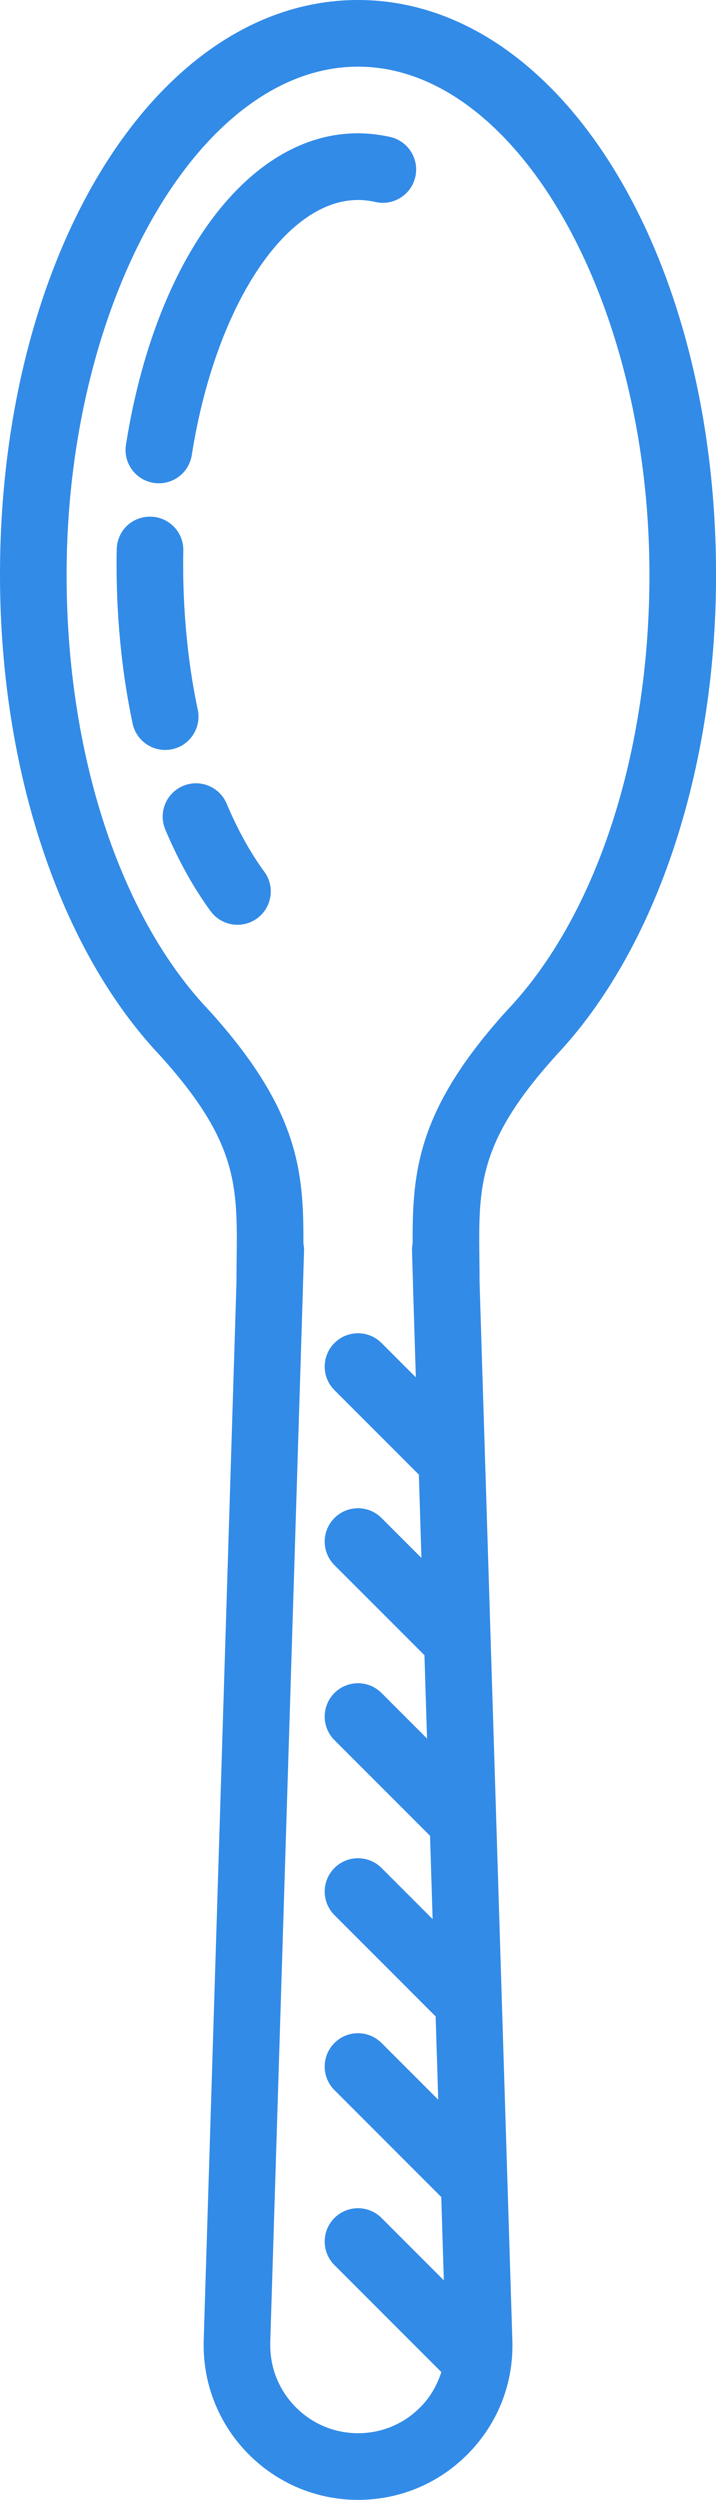 <?xml version="1.0" encoding="utf-8"?>
<!-- Generator: Adobe Illustrator 19.2.1, SVG Export Plug-In . SVG Version: 6.00 Build 0)  -->
<svg version="1.1" id="Layer_1" xmlns="http://www.w3.org/2000/svg" xmlns:xlink="http://www.w3.org/1999/xlink" x="0px" y="0px"
	 viewBox="0 0 42.997 150" style="enable-background:new 0 0 42.997 150;" xml:space="preserve">
<style type="text/css">
	.st0{display:none;fill:none;stroke:#FFFFFF;stroke-width:2;stroke-linecap:round;stroke-miterlimit:10;}
	.st1{fill:#D5D2E4;}
	.st2{fill:#43324E;}
	.st3{fill:#FFFFFF;}
	.st4{fill:#ECEDED;}
	.st5{fill:#E1E2E3;}
	.st6{fill:url(#SVGID_1_);}
	.st7{fill:url(#SVGID_2_);}
	.st8{fill:#414042;}
	.st9{fill:#96806A;}
	.st10{fill:#EDDFC7;}
	.st11{fill:#594A42;}
	.st12{fill:#E81C24;}
	.st13{fill:#00ADFF;}
	.st14{fill:#FFDFD7;}
	.st15{fill:#A63E45;}
	.st16{fill:#328BE7;}
</style>
<g>
	<path class="st16" d="M33.391,63.331C39.408,56.963,43,46.193,43,34.5C43,15.154,33.556,0,21.5,0S0,15.154,0,34.5
		c0,11.703,3.591,22.473,9.608,28.831c0.003,0.003,0.005,0.007,0.008,0.011c4.675,5.167,4.645,7.819,4.595,12.211
		c-0.005,0.43-0.009,0.875-0.011,1.41L12.23,140.5v0.23c0,5.111,4.158,9.27,9.27,9.27c2.533,0,4.899-1.002,6.663-2.822
		c1.761-1.818,2.686-4.212,2.605-6.74l-0.629-20.292c0-0.006,0-0.011,0-0.017l-0.671-21.635c0-0.023-0.002-0.046-0.002-0.069
		l-0.667-21.486c0-0.007-0.002-0.014-0.003-0.021l0.004,0c-0.001-0.469-0.006-0.922-0.011-1.363
		c-0.05-4.393-0.08-7.044,4.595-12.211C33.387,63.339,33.389,63.335,33.391,63.331z M24.78,74.618
		c-0.028,0.144-0.044,0.291-0.039,0.444l0.058,1.879c0,0.021,0,0.038,0,0.059h0.003c0,0.004,0.001,0.007,0.001,0.01
		c0,0.018-0.004,0.034-0.004,0.052l0.173,5.583l-2.06-2.06c-0.781-0.781-2.047-0.781-2.828,0s-0.781,2.047,0,2.828l5.069,5.069
		l0.155,4.999l-2.396-2.396c-0.781-0.781-2.047-0.781-2.828,0s-0.781,2.047,0,2.828l5.405,5.405l0.155,4.999l-2.732-2.732
		c-0.781-0.781-2.047-0.781-2.828,0s-0.781,2.047,0,2.828l5.741,5.741l0.155,4.999l-3.068-3.068c-0.781-0.781-2.047-0.781-2.828,0
		s-0.781,2.047,0,2.828l6.077,6.077l0.155,4.999l-3.404-3.404c-0.781-0.781-2.047-0.781-2.828,0s-0.781,2.047,0,2.828l6.414,6.414
		l0.155,4.999l-3.741-3.741c-0.781-0.781-2.047-0.781-2.828,0s-0.781,2.047,0,2.828l6.418,6.418
		c-0.243,0.761-0.64,1.469-1.214,2.062C24.287,145.43,22.941,146,21.5,146c-2.905,0-5.27-2.364-5.27-5.27l-0.001-0.168l1.97-63.5
		c0.001-0.018-0.004-0.034-0.004-0.052c0-0.01,0.003-0.018,0.004-0.028l0.06-1.92c0.005-0.152-0.011-0.3-0.039-0.444
		c0.024-4.366-0.306-8.067-5.637-13.96c-0.006-0.007-0.013-0.011-0.019-0.017c-0.006-0.006-0.009-0.013-0.015-0.019
		C7.195,54.994,4,45.229,4,34.5C4,17.967,12.014,4,21.5,4S39,17.967,39,34.5c0,10.72-3.196,20.485-8.55,26.123
		c-0.006,0.006-0.009,0.013-0.015,0.019c-0.006,0.006-0.013,0.01-0.019,0.017C25.086,66.551,24.756,70.253,24.78,74.618z"/>
	<path class="st16" d="M23.428,8.218C16.059,6.564,9.497,14.419,7.564,26.689c-0.172,1.091,0.573,2.115,1.664,2.287
		C9.334,28.992,9.439,29,9.543,29c0.967,0,1.817-0.704,1.973-1.689C12.913,18.439,17.112,12,21.5,12c0.344,0,0.688,0.04,1.053,0.122
		c1.08,0.241,2.147-0.437,2.389-1.514C25.184,9.529,24.506,8.46,23.428,8.218z"/>
	<path class="st16" d="M10.332,44.957c1.081-0.228,1.772-1.289,1.545-2.369c-0.269-1.274-0.473-2.554-0.608-3.803
		c0-0.002,0-0.003,0-0.005C11.09,37.175,11,35.553,11,33.96c0-0.299,0-0.6,0.009-0.899c0.034-1.104-0.834-2.026-1.938-2.06
		c-1.136-0.027-2.026,0.834-2.061,1.938C7,33.279,7,33.62,7,33.96c0,1.74,0.099,3.51,0.292,5.26c0,0.003,0.001,0.006,0.002,0.009
		c0.149,1.376,0.374,2.784,0.669,4.183C8.161,44.354,8.992,45,9.918,45C10.055,45,10.193,44.986,10.332,44.957z"/>
	<path class="st16" d="M13.612,48.223c-0.429-1.018-1.603-1.495-2.619-1.066c-1.019,0.429-1.496,1.602-1.066,2.62
		c0.777,1.845,1.692,3.492,2.719,4.895c0.393,0.535,1,0.819,1.616,0.819c0.409,0,0.823-0.125,1.18-0.386
		c0.891-0.652,1.085-1.904,0.433-2.795C15.03,51.157,14.27,49.782,13.612,48.223z"/>
</g>
</svg>
